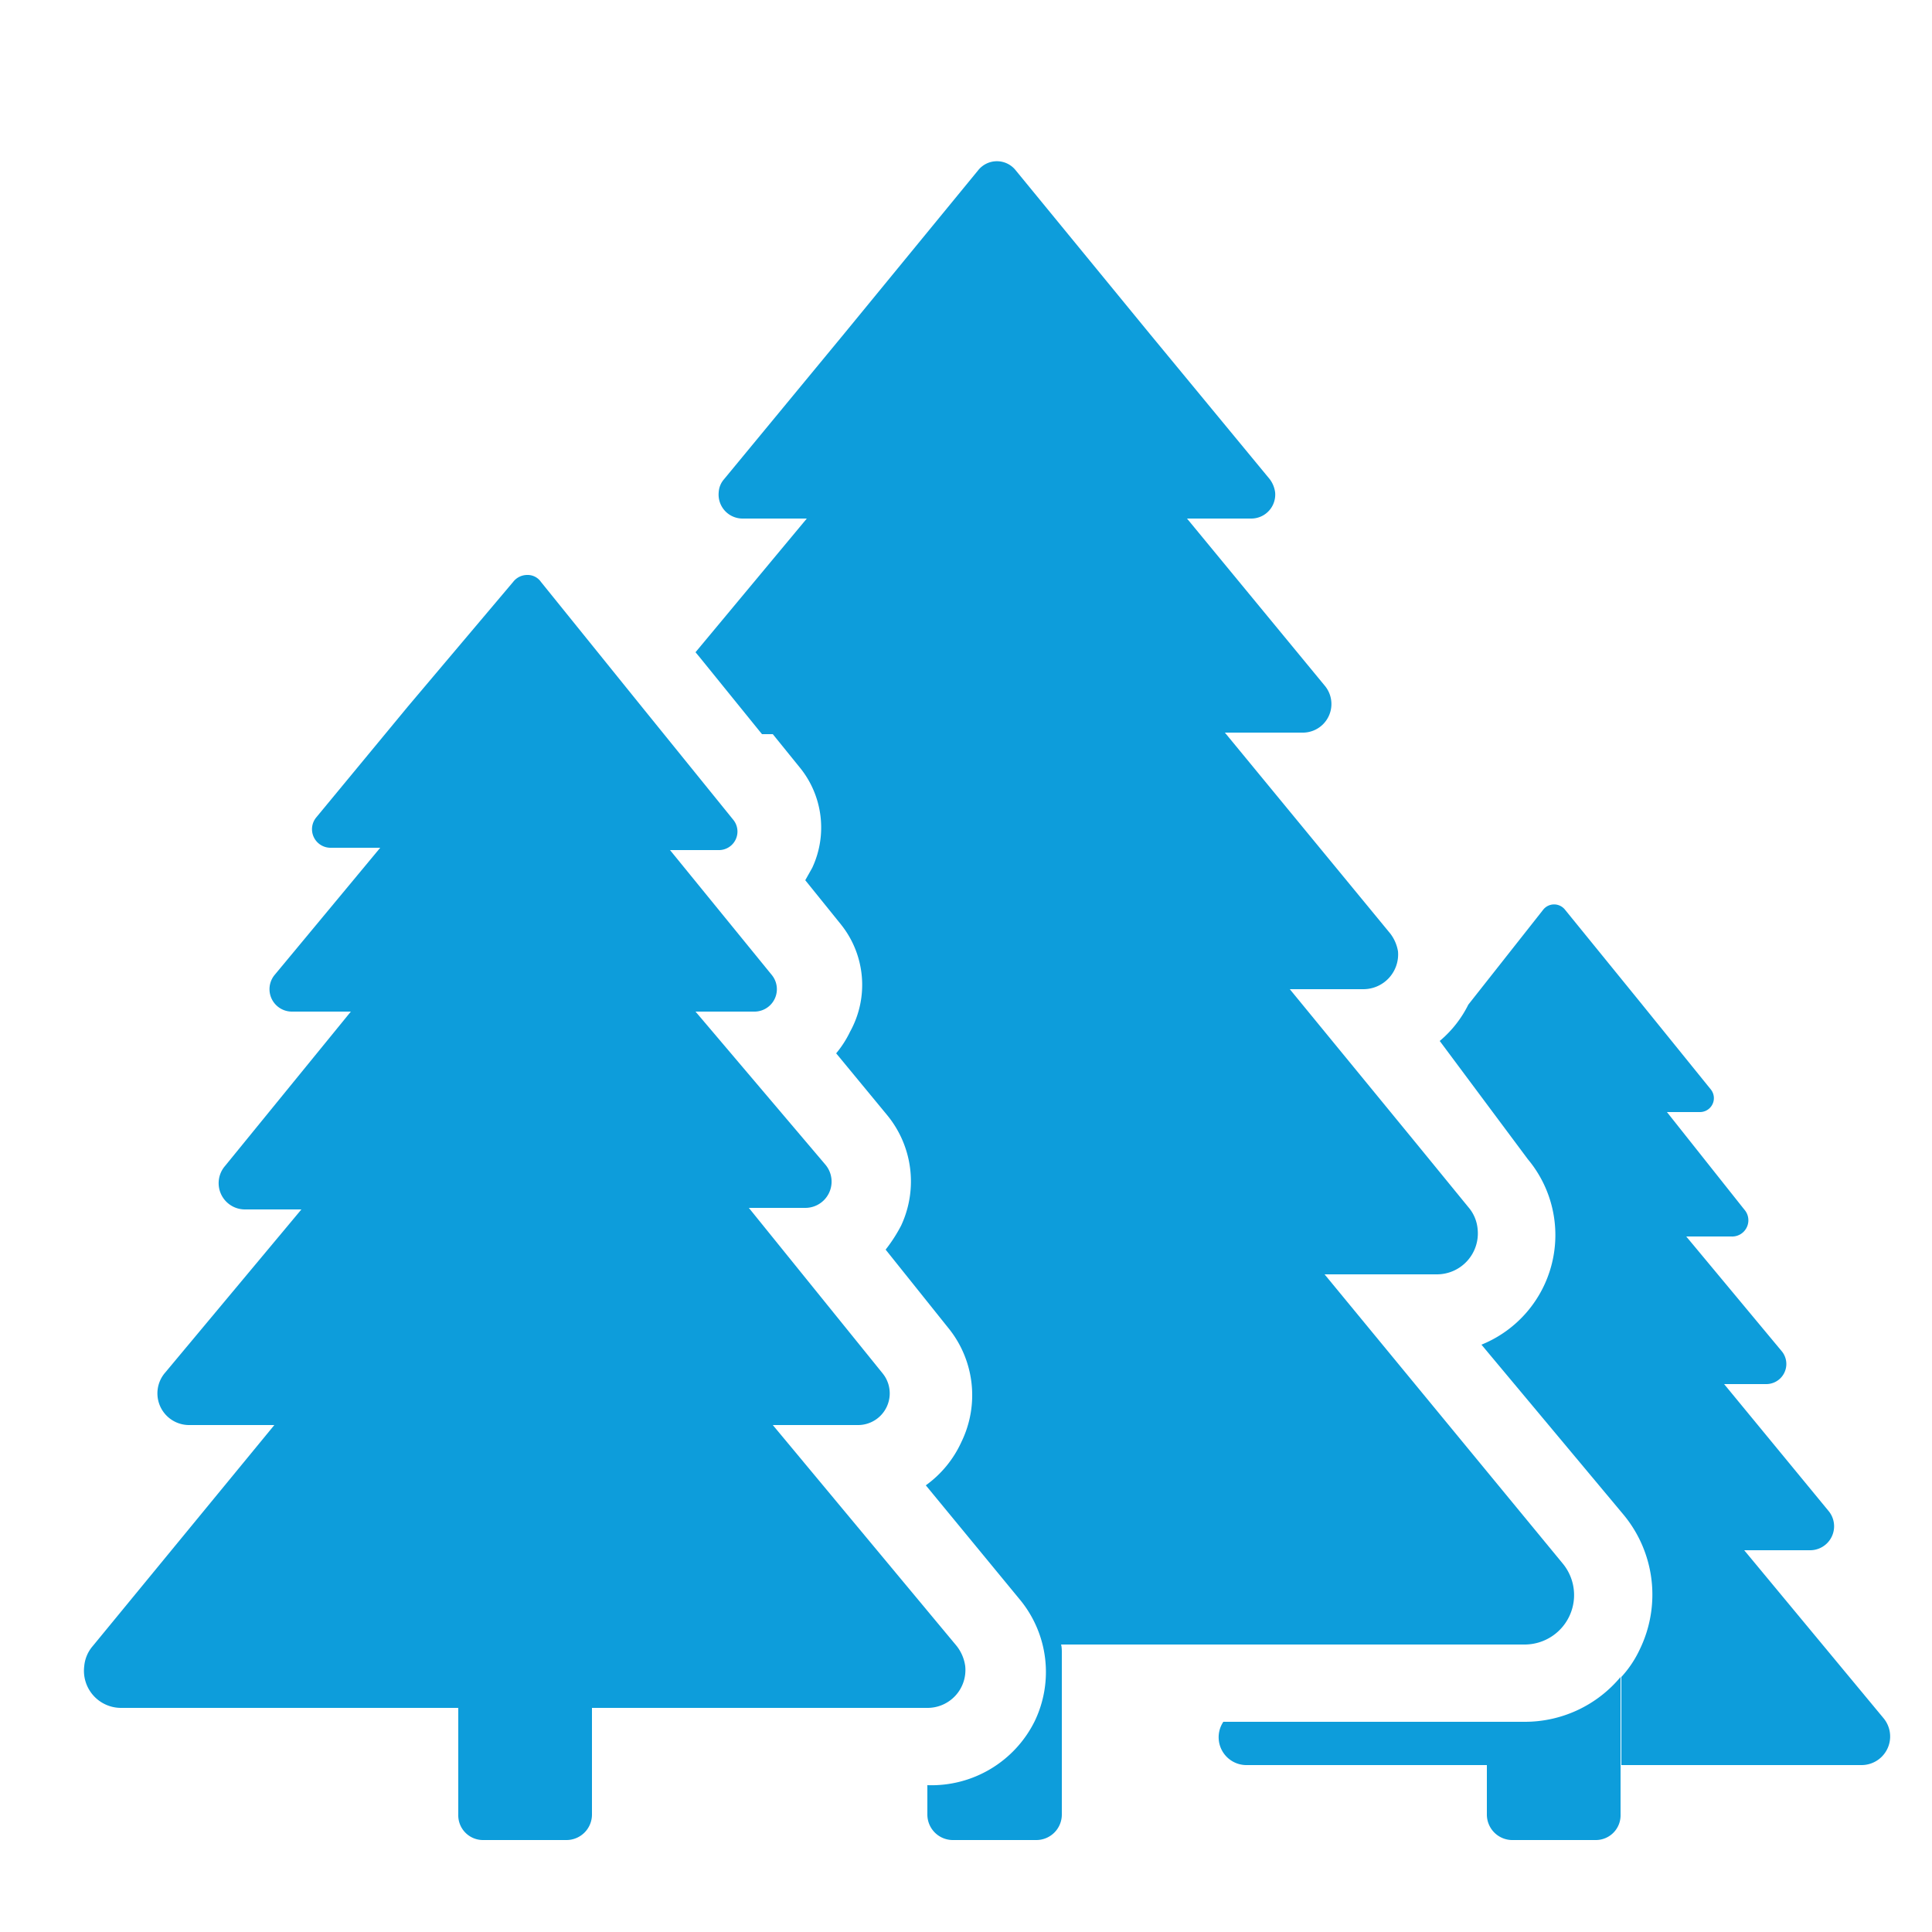 <svg height="25" viewBox="0 0 25 25" width="25" xmlns="http://www.w3.org/2000/svg"><path d="m17.14 8.87-1.78-2.16z" fill="none"/><path d="m13.14 2.2 1.73 2.11-1.73-2.11a.32.32 0 0 0 -.48 0l-1.73 2.11 1.73-2.11a.31.31 0 0 1 .48 0z" fill="none"/><path d="m18.09 12.31a.52.52 0 0 0 -.1-.23l-2.14-2.6 2.15 2.6a.52.52 0 0 1 .09.23z" fill="none"/><path d="m18.33 14.8-1.64-2z" fill="none"/><g fill="#0d9ddb"><path d="m15.83 22.28a.36.36 0 0 0 .31.56h3.1v-.56z"/><path d="m24.37 22.23-1.8-2.17h.85a.31.31 0 0 0 .24-.51l-1.35-1.64h.55a.26.26 0 0 0 .2-.42l-1.24-1.49h.58a.21.21 0 0 0 .17-.35l-1-1.26h.43a.18.18 0 0 0 .14-.29l-.89-1.1-1-1.23a.18.18 0 0 0 -.28 0l-.97 1.23a1.46 1.46 0 0 1 -.37.47l1.14 1.53a1.53 1.53 0 0 1 -.6 2.4l1.83 2.19a1.62 1.62 0 0 1 .22 1.75 1.41 1.41 0 0 1 -.24.36v1.14h3.11a.37.37 0 0 0 .28-.61z"/><path d="m19.12 15.9a.5.5 0 0 0 -.12-.28l-.67-.82.67.82a.5.5 0 0 1 .12.28z"/><path d="m19.73 22.28h-.49v1.2a.33.33 0 0 0 .32.33h1.09a.32.32 0 0 0 .32-.33v-1.78a1.61 1.61 0 0 1 -1.24.58z"/><path d="m13.73 21.28h6a.64.64 0 0 0 .49-1.05l-3.08-3.74h1.45a.53.53 0 0 0 .53-.59.5.5 0 0 0 -.12-.28l-.67-.82-1.64-2h.95a.45.45 0 0 0 .45-.49.52.52 0 0 0 -.1-.23l-2.14-2.6h1a.37.37 0 0 0 .29-.61l-1.78-2.16h.83a.31.31 0 0 0 .31-.34.36.36 0 0 0 -.07-.17l-1.56-1.89-1.73-2.11a.31.31 0 0 0 -.48 0l-1.73 2.11-1.56 1.89a.28.28 0 0 0 -.07.17.31.31 0 0 0 .31.34h.83l-1.44 1.73.05.06.81 1h.14l.34.42a1.23 1.23 0 0 1 .17 1.31l-.09.16.46.57a1.25 1.25 0 0 1 .12 1.39 1.34 1.34 0 0 1 -.18.28l.66.8a1.35 1.35 0 0 1 .18 1.43 2 2 0 0 1 -.2.31l.8 1a1.38 1.38 0 0 1 .18 1.49 1.41 1.41 0 0 1 -.46.56l1.21 1.47a1.47 1.47 0 0 1 .2 1.58 1.49 1.49 0 0 1 -1.39.83v.38a.33.33 0 0 0 .33.33h1.08a.33.33 0 0 0 .33-.33v-2.11s0-.06-.01-.09z"/><path d="m12 22.1a.49.49 0 0 0 .49-.54.54.54 0 0 0 -.11-.26l-2.38-2.86h1.11a.41.41 0 0 0 .31-.67l-1.73-2.14h.73a.34.34 0 0 0 .26-.56l-1.68-1.98h.77a.29.29 0 0 0 .22-.47l-1.32-1.62h.64a.24.24 0 0 0 .18-.39l-1.19-1.47-1.3-1.61a.21.21 0 0 0 -.18-.09.23.23 0 0 0 -.18.09l-1.36 1.61-1.19 1.44a.24.24 0 0 0 .19.39h.64l-1.37 1.65a.29.29 0 0 0 .22.47h.77l-1.63 2a.34.34 0 0 0 .26.56h.73l-1.77 2.12a.41.41 0 0 0 .31.67h1.11l-2.35 2.86a.46.46 0 0 0 -.11.26.48.48 0 0 0 .48.54h4.36v1.38a.32.32 0 0 0 .32.33h1.08a.33.33 0 0 0 .33-.33v-1.38z"/></g></svg>